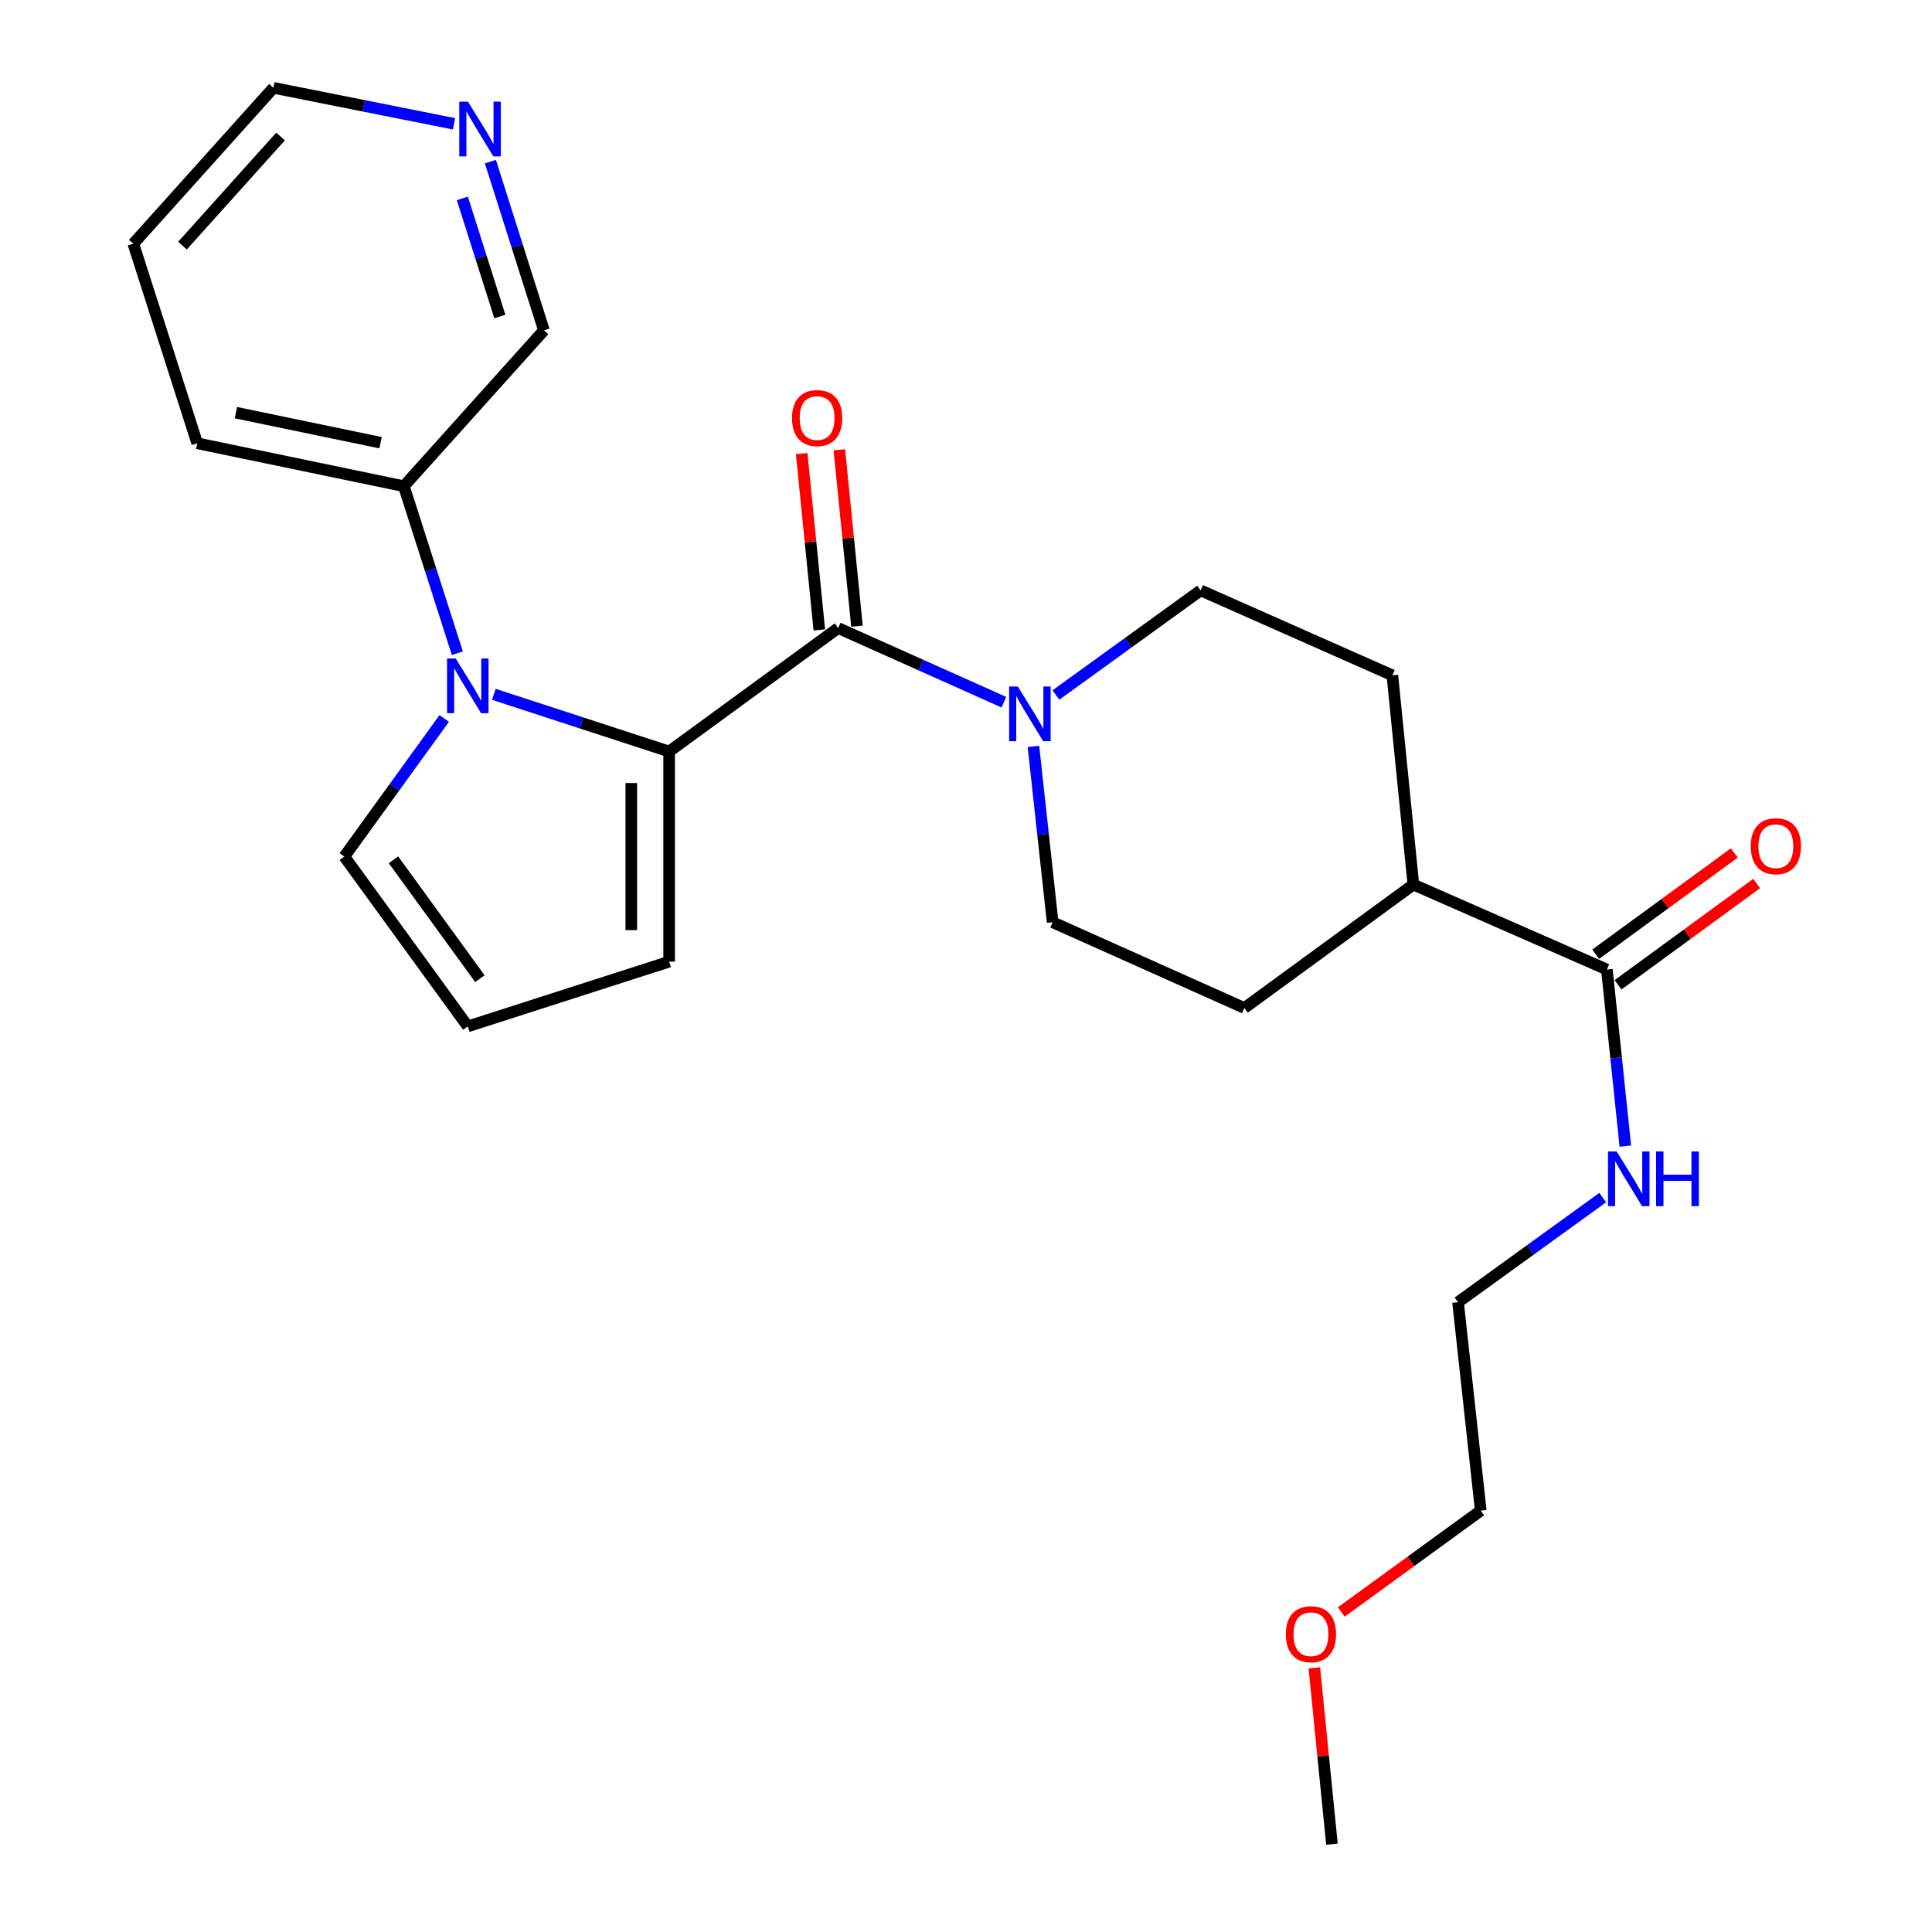 <?xml version='1.0' encoding='iso-8859-1'?>
<svg version='1.1' baseProfile='full'
              xmlns='http://www.w3.org/2000/svg'
                      xmlns:rdkit='http://www.rdkit.org/xml'
                      xmlns:xlink='http://www.w3.org/1999/xlink'
                  xml:space='preserve'
width='1000px' height='1000px' viewBox='0 0 1000 1000'>
<!-- END OF HEADER -->
<rect style='opacity:1.0;fill:#FFFFFF;stroke:none' width='1000' height='1000' x='0' y='0'> </rect>
<path class='bond-0' d='M 346.345,388.979 L 300.976,374.181' style='fill:none;fill-rule:evenodd;stroke:#000000;stroke-width:6px;stroke-linecap:butt;stroke-linejoin:miter;stroke-opacity:1' />
<path class='bond-0' d='M 300.976,374.181 L 255.607,359.383' style='fill:none;fill-rule:evenodd;stroke:#0000FF;stroke-width:6px;stroke-linecap:butt;stroke-linejoin:miter;stroke-opacity:1' />
<path class='bond-1' d='M 346.345,388.979 L 433.824,325.076' style='fill:none;fill-rule:evenodd;stroke:#000000;stroke-width:6px;stroke-linecap:butt;stroke-linejoin:miter;stroke-opacity:1' />
<path class='bond-5' d='M 346.345,388.979 L 346.345,497.747' style='fill:none;fill-rule:evenodd;stroke:#000000;stroke-width:6px;stroke-linecap:butt;stroke-linejoin:miter;stroke-opacity:1' />
<path class='bond-5' d='M 326.753,405.294 L 326.753,481.432' style='fill:none;fill-rule:evenodd;stroke:#000000;stroke-width:6px;stroke-linecap:butt;stroke-linejoin:miter;stroke-opacity:1' />
<path class='bond-4' d='M 229.916,371.873 L 204.07,407.615' style='fill:none;fill-rule:evenodd;stroke:#0000FF;stroke-width:6px;stroke-linecap:butt;stroke-linejoin:miter;stroke-opacity:1' />
<path class='bond-4' d='M 204.07,407.615 L 178.224,443.357' style='fill:none;fill-rule:evenodd;stroke:#000000;stroke-width:6px;stroke-linecap:butt;stroke-linejoin:miter;stroke-opacity:1' />
<path class='bond-6' d='M 236.724,338.114 L 222.881,294.887' style='fill:none;fill-rule:evenodd;stroke:#0000FF;stroke-width:6px;stroke-linecap:butt;stroke-linejoin:miter;stroke-opacity:1' />
<path class='bond-6' d='M 222.881,294.887 L 209.038,251.66' style='fill:none;fill-rule:evenodd;stroke:#000000;stroke-width:6px;stroke-linecap:butt;stroke-linejoin:miter;stroke-opacity:1' />
<path class='bond-2' d='M 433.824,325.076 L 476.717,344.269' style='fill:none;fill-rule:evenodd;stroke:#000000;stroke-width:6px;stroke-linecap:butt;stroke-linejoin:miter;stroke-opacity:1' />
<path class='bond-2' d='M 476.717,344.269 L 519.61,363.462' style='fill:none;fill-rule:evenodd;stroke:#0000FF;stroke-width:6px;stroke-linecap:butt;stroke-linejoin:miter;stroke-opacity:1' />
<path class='bond-8' d='M 443.571,324.101 L 439.004,278.463' style='fill:none;fill-rule:evenodd;stroke:#000000;stroke-width:6px;stroke-linecap:butt;stroke-linejoin:miter;stroke-opacity:1' />
<path class='bond-8' d='M 439.004,278.463 L 434.437,232.825' style='fill:none;fill-rule:evenodd;stroke:#FF0000;stroke-width:6px;stroke-linecap:butt;stroke-linejoin:miter;stroke-opacity:1' />
<path class='bond-8' d='M 424.076,326.051 L 419.509,280.414' style='fill:none;fill-rule:evenodd;stroke:#000000;stroke-width:6px;stroke-linecap:butt;stroke-linejoin:miter;stroke-opacity:1' />
<path class='bond-8' d='M 419.509,280.414 L 414.942,234.776' style='fill:none;fill-rule:evenodd;stroke:#FF0000;stroke-width:6px;stroke-linecap:butt;stroke-linejoin:miter;stroke-opacity:1' />
<path class='bond-9' d='M 534.91,386.357 L 539.878,431.848' style='fill:none;fill-rule:evenodd;stroke:#0000FF;stroke-width:6px;stroke-linecap:butt;stroke-linejoin:miter;stroke-opacity:1' />
<path class='bond-9' d='M 539.878,431.848 L 544.845,477.339' style='fill:none;fill-rule:evenodd;stroke:#000000;stroke-width:6px;stroke-linecap:butt;stroke-linejoin:miter;stroke-opacity:1' />
<path class='bond-10' d='M 546.534,359.747 L 583.987,332.664' style='fill:none;fill-rule:evenodd;stroke:#0000FF;stroke-width:6px;stroke-linecap:butt;stroke-linejoin:miter;stroke-opacity:1' />
<path class='bond-10' d='M 583.987,332.664 L 621.439,305.582' style='fill:none;fill-rule:evenodd;stroke:#000000;stroke-width:6px;stroke-linecap:butt;stroke-linejoin:miter;stroke-opacity:1' />
<path class='bond-3' d='M 831.716,501.818 L 731.557,457.855' style='fill:none;fill-rule:evenodd;stroke:#000000;stroke-width:6px;stroke-linecap:butt;stroke-linejoin:miter;stroke-opacity:1' />
<path class='bond-12' d='M 837.495,509.727 L 873.369,483.515' style='fill:none;fill-rule:evenodd;stroke:#000000;stroke-width:6px;stroke-linecap:butt;stroke-linejoin:miter;stroke-opacity:1' />
<path class='bond-12' d='M 873.369,483.515 L 909.244,457.302' style='fill:none;fill-rule:evenodd;stroke:#FF0000;stroke-width:6px;stroke-linecap:butt;stroke-linejoin:miter;stroke-opacity:1' />
<path class='bond-12' d='M 825.936,493.908 L 861.811,467.696' style='fill:none;fill-rule:evenodd;stroke:#000000;stroke-width:6px;stroke-linecap:butt;stroke-linejoin:miter;stroke-opacity:1' />
<path class='bond-12' d='M 861.811,467.696 L 897.685,441.483' style='fill:none;fill-rule:evenodd;stroke:#FF0000;stroke-width:6px;stroke-linecap:butt;stroke-linejoin:miter;stroke-opacity:1' />
<path class='bond-16' d='M 831.716,501.818 L 836.493,547.532' style='fill:none;fill-rule:evenodd;stroke:#000000;stroke-width:6px;stroke-linecap:butt;stroke-linejoin:miter;stroke-opacity:1' />
<path class='bond-16' d='M 836.493,547.532 L 841.271,593.246' style='fill:none;fill-rule:evenodd;stroke:#0000FF;stroke-width:6px;stroke-linecap:butt;stroke-linejoin:miter;stroke-opacity:1' />
<path class='bond-25' d='M 178.224,443.357 L 242.127,531.26' style='fill:none;fill-rule:evenodd;stroke:#000000;stroke-width:6px;stroke-linecap:butt;stroke-linejoin:miter;stroke-opacity:1' />
<path class='bond-25' d='M 203.657,445.022 L 248.388,506.554' style='fill:none;fill-rule:evenodd;stroke:#000000;stroke-width:6px;stroke-linecap:butt;stroke-linejoin:miter;stroke-opacity:1' />
<path class='bond-7' d='M 346.345,497.747 L 242.127,531.26' style='fill:none;fill-rule:evenodd;stroke:#000000;stroke-width:6px;stroke-linecap:butt;stroke-linejoin:miter;stroke-opacity:1' />
<path class='bond-17' d='M 209.038,251.66 L 281.55,170.996' style='fill:none;fill-rule:evenodd;stroke:#000000;stroke-width:6px;stroke-linecap:butt;stroke-linejoin:miter;stroke-opacity:1' />
<path class='bond-20' d='M 209.038,251.66 L 102.087,229.445' style='fill:none;fill-rule:evenodd;stroke:#000000;stroke-width:6px;stroke-linecap:butt;stroke-linejoin:miter;stroke-opacity:1' />
<path class='bond-20' d='M 196.98,229.146 L 122.115,213.595' style='fill:none;fill-rule:evenodd;stroke:#000000;stroke-width:6px;stroke-linecap:butt;stroke-linejoin:miter;stroke-opacity:1' />
<path class='bond-14' d='M 544.845,477.339 L 644.089,521.747' style='fill:none;fill-rule:evenodd;stroke:#000000;stroke-width:6px;stroke-linecap:butt;stroke-linejoin:miter;stroke-opacity:1' />
<path class='bond-15' d='M 621.439,305.582 L 720.683,349.544' style='fill:none;fill-rule:evenodd;stroke:#000000;stroke-width:6px;stroke-linecap:butt;stroke-linejoin:miter;stroke-opacity:1' />
<path class='bond-11' d='M 731.557,457.855 L 720.683,349.544' style='fill:none;fill-rule:evenodd;stroke:#000000;stroke-width:6px;stroke-linecap:butt;stroke-linejoin:miter;stroke-opacity:1' />
<path class='bond-26' d='M 731.557,457.855 L 644.089,521.747' style='fill:none;fill-rule:evenodd;stroke:#000000;stroke-width:6px;stroke-linecap:butt;stroke-linejoin:miter;stroke-opacity:1' />
<path class='bond-13' d='M 253.825,83.66 L 267.687,127.328' style='fill:none;fill-rule:evenodd;stroke:#0000FF;stroke-width:6px;stroke-linecap:butt;stroke-linejoin:miter;stroke-opacity:1' />
<path class='bond-13' d='M 267.687,127.328 L 281.55,170.996' style='fill:none;fill-rule:evenodd;stroke:#000000;stroke-width:6px;stroke-linecap:butt;stroke-linejoin:miter;stroke-opacity:1' />
<path class='bond-13' d='M 239.31,102.689 L 249.014,133.256' style='fill:none;fill-rule:evenodd;stroke:#0000FF;stroke-width:6px;stroke-linecap:butt;stroke-linejoin:miter;stroke-opacity:1' />
<path class='bond-13' d='M 249.014,133.256 L 258.718,163.824' style='fill:none;fill-rule:evenodd;stroke:#000000;stroke-width:6px;stroke-linecap:butt;stroke-linejoin:miter;stroke-opacity:1' />
<path class='bond-27' d='M 234.995,64.083 L 188.259,54.769' style='fill:none;fill-rule:evenodd;stroke:#0000FF;stroke-width:6px;stroke-linecap:butt;stroke-linejoin:miter;stroke-opacity:1' />
<path class='bond-27' d='M 188.259,54.769 L 141.522,45.455' style='fill:none;fill-rule:evenodd;stroke:#000000;stroke-width:6px;stroke-linecap:butt;stroke-linejoin:miter;stroke-opacity:1' />
<path class='bond-21' d='M 829.569,619.866 L 792.122,646.943' style='fill:none;fill-rule:evenodd;stroke:#0000FF;stroke-width:6px;stroke-linecap:butt;stroke-linejoin:miter;stroke-opacity:1' />
<path class='bond-21' d='M 792.122,646.943 L 754.675,674.021' style='fill:none;fill-rule:evenodd;stroke:#000000;stroke-width:6px;stroke-linecap:butt;stroke-linejoin:miter;stroke-opacity:1' />
<path class='bond-18' d='M 694.255,834.352 L 730.343,808.119' style='fill:none;fill-rule:evenodd;stroke:#FF0000;stroke-width:6px;stroke-linecap:butt;stroke-linejoin:miter;stroke-opacity:1' />
<path class='bond-18' d='M 730.343,808.119 L 766.431,781.885' style='fill:none;fill-rule:evenodd;stroke:#000000;stroke-width:6px;stroke-linecap:butt;stroke-linejoin:miter;stroke-opacity:1' />
<path class='bond-23' d='M 680.288,863.27 L 684.85,908.908' style='fill:none;fill-rule:evenodd;stroke:#FF0000;stroke-width:6px;stroke-linecap:butt;stroke-linejoin:miter;stroke-opacity:1' />
<path class='bond-23' d='M 684.85,908.908 L 689.412,954.545' style='fill:none;fill-rule:evenodd;stroke:#000000;stroke-width:6px;stroke-linecap:butt;stroke-linejoin:miter;stroke-opacity:1' />
<path class='bond-19' d='M 141.522,45.455 L 69.01,126.141' style='fill:none;fill-rule:evenodd;stroke:#000000;stroke-width:6px;stroke-linecap:butt;stroke-linejoin:miter;stroke-opacity:1' />
<path class='bond-19' d='M 145.217,70.653 L 94.459,127.134' style='fill:none;fill-rule:evenodd;stroke:#000000;stroke-width:6px;stroke-linecap:butt;stroke-linejoin:miter;stroke-opacity:1' />
<path class='bond-24' d='M 102.087,229.445 L 69.01,126.141' style='fill:none;fill-rule:evenodd;stroke:#000000;stroke-width:6px;stroke-linecap:butt;stroke-linejoin:miter;stroke-opacity:1' />
<path class='bond-22' d='M 754.675,674.021 L 766.431,781.885' style='fill:none;fill-rule:evenodd;stroke:#000000;stroke-width:6px;stroke-linecap:butt;stroke-linejoin:miter;stroke-opacity:1' />
<path  class='atom-1' d='M 235.867 340.826
L 245.147 355.826
Q 246.067 357.306, 247.547 359.986
Q 249.027 362.666, 249.107 362.826
L 249.107 340.826
L 252.867 340.826
L 252.867 369.146
L 248.987 369.146
L 239.027 352.746
Q 237.867 350.826, 236.627 348.626
Q 235.427 346.426, 235.067 345.746
L 235.067 369.146
L 231.387 369.146
L 231.387 340.826
L 235.867 340.826
' fill='#0000FF'/>
<path  class='atom-3' d='M 526.808 355.325
L 536.088 370.325
Q 537.008 371.805, 538.488 374.485
Q 539.968 377.165, 540.048 377.325
L 540.048 355.325
L 543.808 355.325
L 543.808 383.645
L 539.928 383.645
L 529.968 367.245
Q 528.808 365.325, 527.568 363.125
Q 526.368 360.925, 526.008 360.245
L 526.008 383.645
L 522.328 383.645
L 522.328 355.325
L 526.808 355.325
' fill='#0000FF'/>
<path  class='atom-9' d='M 409.939 216.388
Q 409.939 209.588, 413.299 205.788
Q 416.659 201.988, 422.939 201.988
Q 429.219 201.988, 432.579 205.788
Q 435.939 209.588, 435.939 216.388
Q 435.939 223.268, 432.539 227.188
Q 429.139 231.068, 422.939 231.068
Q 416.699 231.068, 413.299 227.188
Q 409.939 223.308, 409.939 216.388
M 422.939 227.868
Q 427.259 227.868, 429.579 224.988
Q 431.939 222.068, 431.939 216.388
Q 431.939 210.828, 429.579 208.028
Q 427.259 205.188, 422.939 205.188
Q 418.619 205.188, 416.259 207.988
Q 413.939 210.788, 413.939 216.388
Q 413.939 222.108, 416.259 224.988
Q 418.619 227.868, 422.939 227.868
' fill='#FF0000'/>
<path  class='atom-13' d='M 906.172 437.995
Q 906.172 431.195, 909.532 427.395
Q 912.892 423.595, 919.172 423.595
Q 925.452 423.595, 928.812 427.395
Q 932.172 431.195, 932.172 437.995
Q 932.172 444.875, 928.772 448.795
Q 925.372 452.675, 919.172 452.675
Q 912.932 452.675, 909.532 448.795
Q 906.172 444.915, 906.172 437.995
M 919.172 449.475
Q 923.492 449.475, 925.812 446.595
Q 928.172 443.675, 928.172 437.995
Q 928.172 432.435, 925.812 429.635
Q 923.492 426.795, 919.172 426.795
Q 914.852 426.795, 912.492 429.595
Q 910.172 432.395, 910.172 437.995
Q 910.172 443.715, 912.492 446.595
Q 914.852 449.475, 919.172 449.475
' fill='#FF0000'/>
<path  class='atom-14' d='M 242.202 52.606
L 251.482 67.606
Q 252.402 69.086, 253.882 71.766
Q 255.362 74.446, 255.442 74.606
L 255.442 52.606
L 259.202 52.606
L 259.202 80.926
L 255.322 80.926
L 245.362 64.526
Q 244.202 62.606, 242.962 60.406
Q 241.762 58.206, 241.402 57.526
L 241.402 80.926
L 237.722 80.926
L 237.722 52.606
L 242.202 52.606
' fill='#0000FF'/>
<path  class='atom-17' d='M 836.775 595.969
L 846.055 610.969
Q 846.975 612.449, 848.455 615.129
Q 849.935 617.809, 850.015 617.969
L 850.015 595.969
L 853.775 595.969
L 853.775 624.289
L 849.895 624.289
L 839.935 607.889
Q 838.775 605.969, 837.535 603.769
Q 836.335 601.569, 835.975 600.889
L 835.975 624.289
L 832.295 624.289
L 832.295 595.969
L 836.775 595.969
' fill='#0000FF'/>
<path  class='atom-17' d='M 857.175 595.969
L 861.015 595.969
L 861.015 608.009
L 875.495 608.009
L 875.495 595.969
L 879.335 595.969
L 879.335 624.289
L 875.495 624.289
L 875.495 611.209
L 861.015 611.209
L 861.015 624.289
L 857.175 624.289
L 857.175 595.969
' fill='#0000FF'/>
<path  class='atom-19' d='M 665.539 845.857
Q 665.539 839.057, 668.899 835.257
Q 672.259 831.457, 678.539 831.457
Q 684.819 831.457, 688.179 835.257
Q 691.539 839.057, 691.539 845.857
Q 691.539 852.737, 688.139 856.657
Q 684.739 860.537, 678.539 860.537
Q 672.299 860.537, 668.899 856.657
Q 665.539 852.777, 665.539 845.857
M 678.539 857.337
Q 682.859 857.337, 685.179 854.457
Q 687.539 851.537, 687.539 845.857
Q 687.539 840.297, 685.179 837.497
Q 682.859 834.657, 678.539 834.657
Q 674.219 834.657, 671.859 837.457
Q 669.539 840.257, 669.539 845.857
Q 669.539 851.577, 671.859 854.457
Q 674.219 857.337, 678.539 857.337
' fill='#FF0000'/>
</svg>
